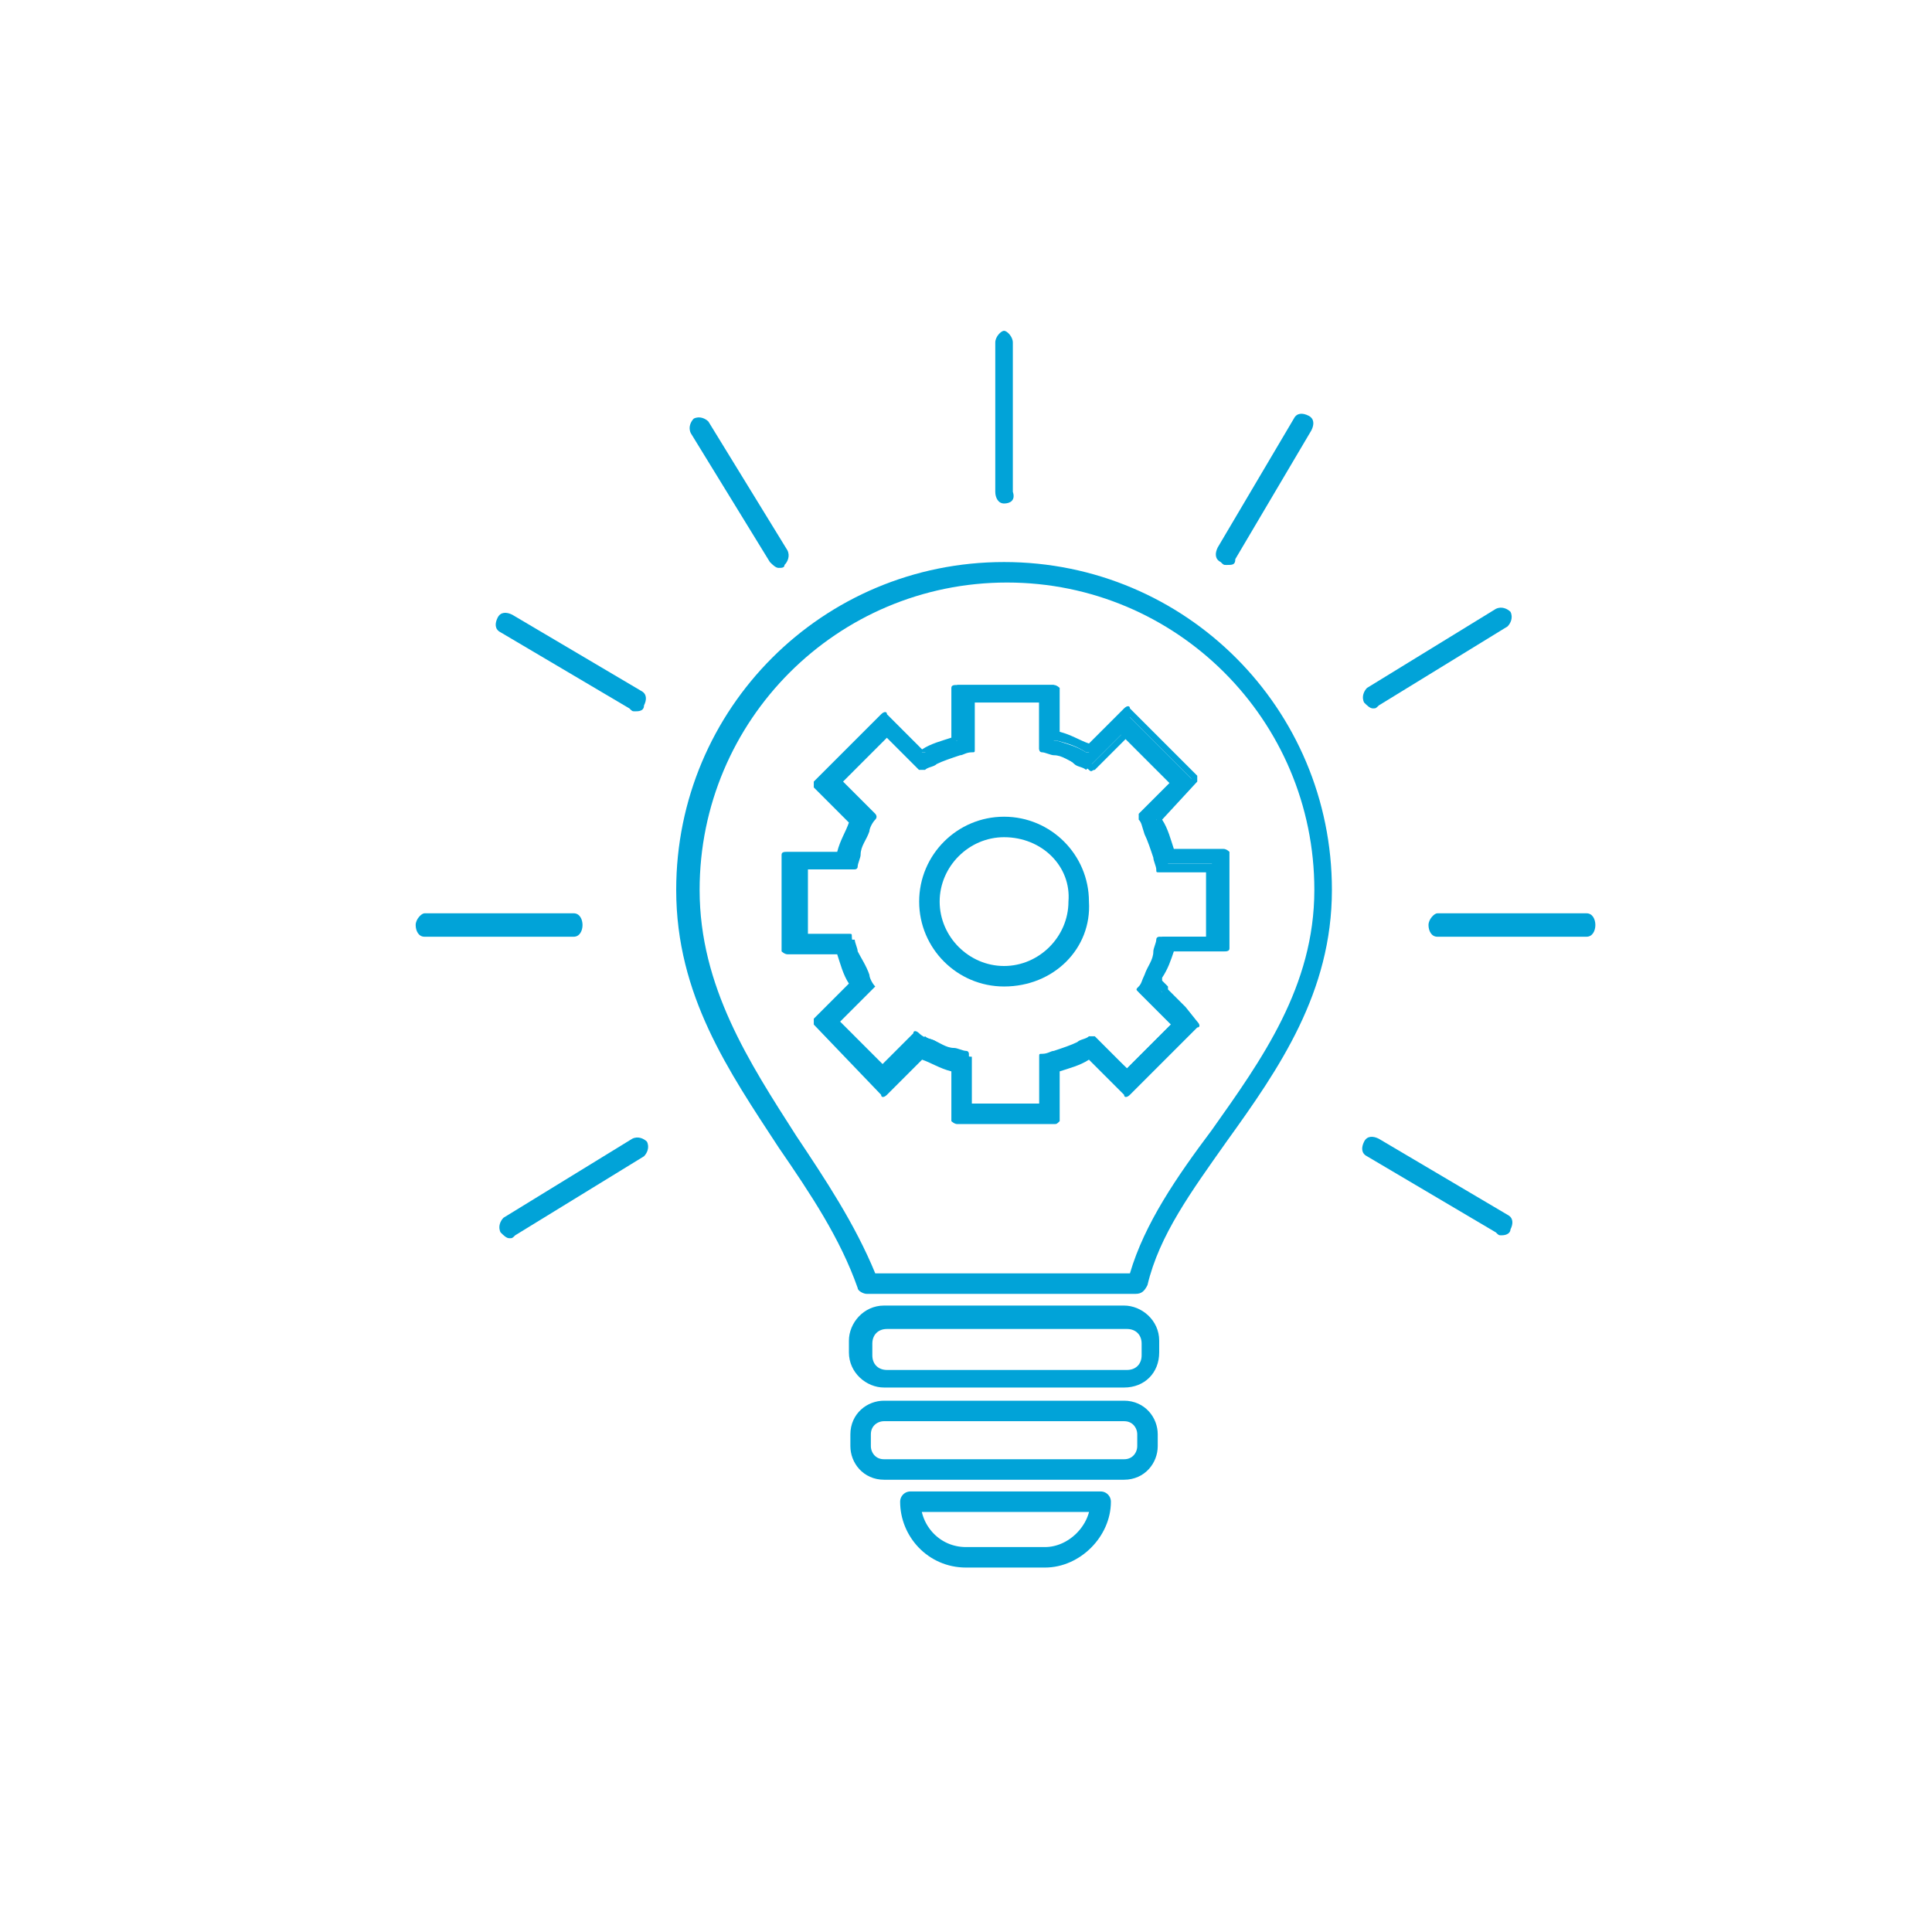 <?xml version="1.0" encoding="UTF-8"?>
<!-- Generator: Adobe Illustrator 27.8.1, SVG Export Plug-In . SVG Version: 6.00 Build 0)  -->
<svg xmlns="http://www.w3.org/2000/svg" xmlns:xlink="http://www.w3.org/1999/xlink" version="1.1" id="Layer_1" x="0px" y="0px" width="66px" height="66px" viewBox="0 0 66 66" style="enable-background:new 0 0 66 66;" xml:space="preserve">
<style type="text/css">
	.st0{fill:#01A3D8;}
	.st1{fill:#E7F9FF;}
	.st2{fill:#1E7698;}
	.st3{fill:#231F20;}
	.st4{fill:#00AECA;}
	.st5{fill:none;stroke:#01A3D8;stroke-width:0.7;stroke-linecap:round;stroke-linejoin:round;stroke-miterlimit:10;}
	.st6{fill-rule:evenodd;clip-rule:evenodd;fill:#1E7698;}
	.st7{fill:#35A8E1;}
	.st8{fill:#F25022;}
	.st9{fill:#7FBA00;}
	.st10{fill:#00A4EF;}
	.st11{fill:#FFB900;}
	.st12{fill:#737373;}
	.st13{fill:none;stroke:#464646;stroke-width:4.005;stroke-linecap:square;stroke-linejoin:round;stroke-miterlimit:10;}
	.st14{fill:#424143;}
	.st15{fill-rule:evenodd;clip-rule:evenodd;fill:#FFFFFF;}
	.st16{fill:none;stroke:#344154;stroke-width:1.95;stroke-linecap:round;stroke-linejoin:round;stroke-miterlimit:10;}
	.st17{fill:none;stroke:#344154;stroke-width:1.95;stroke-linecap:round;stroke-miterlimit:10;}
	.st18{fill:none;stroke:#344154;stroke-width:4;stroke-linecap:round;stroke-miterlimit:10;}
	.st19{fill:#89ABE3;}
	.st20{fill:none;stroke:#344154;stroke-width:1.95;stroke-miterlimit:10;}
	.st21{fill:none;stroke:#464646;stroke-width:4.005;stroke-linecap:round;stroke-linejoin:round;stroke-miterlimit:10;}
	.st22{fill:none;stroke:#464646;stroke-width:4.005;stroke-linejoin:round;stroke-miterlimit:10;}
	.st23{fill:none;stroke:#082E3A;stroke-width:1.2;stroke-miterlimit:10;}
	.st24{fill:none;stroke:#1E7698;stroke-miterlimit:10;}
	.st25{fill:#007299;}
	.st26{fill:#007299;stroke:#1E7698;stroke-width:1.2;stroke-miterlimit:10;}
	.st27{fill:none;stroke:#344154;stroke-width:1.5;stroke-linecap:round;stroke-miterlimit:10;}
	.st28{fill:#217598;}
	.st29{fill:none;stroke:#344154;stroke-width:2.1;stroke-linecap:round;stroke-linejoin:round;stroke-miterlimit:10;}
	.st30{fill:none;stroke:#344154;stroke-width:2.1;stroke-miterlimit:10;}
	.st31{fill:#FFFFFF;}
	.st32{fill:#01A3D8;stroke:#01A3D8;stroke-width:0.4;stroke-miterlimit:10;}
	.st33{fill:none;stroke:#01A3D8;stroke-width:0.6;stroke-miterlimit:10;}
	.st34{fill:#3AA3D7;}
	.st35{fill:none;stroke:#464646;stroke-width:0.7;stroke-linecap:round;stroke-linejoin:round;stroke-miterlimit:10;}
	.st36{fill:#F2DDDE;}
	.st37{fill:#00BBD3;}
	.st38{fill:#222829;}
	.st39{fill:none;stroke:#222829;stroke-width:0.7;stroke-miterlimit:10;}
	.st40{fill:#363F40;}
	.st41{fill:none;stroke:#01A3D8;stroke-width:0.7;stroke-miterlimit:10;}
	.st42{fill:#01A3D8;stroke:#01A3D8;stroke-width:0.3;stroke-linecap:round;stroke-linejoin:round;stroke-miterlimit:10;}
	.st43{fill:none;stroke:#01A3D8;stroke-width:0.7;stroke-linejoin:round;}
	.st44{fill:none;stroke:#01A3D8;stroke-width:5;stroke-linecap:round;stroke-linejoin:round;}
	.st45{fill:none;stroke:#01A3D8;stroke-width:0.7;stroke-linecap:round;stroke-linejoin:round;}
	.st46{fill:none;stroke:#01A3D8;stroke-width:0.7;stroke-miterlimit:10;stroke-dasharray:8,9;}
	.st47{fill:none;}
	.st48{fill:#207598;}
	.st49{fill:#13B1E2;}
</style>
<g>
	<path class="st0" d="M40.3,34.5l-0.6-0.6h0l-0.2-0.3l0.1-0.1c0.2-0.3,0.3-0.6,0.4-0.9l0-0.1h1.9v-1.7v-0.4v-1.2H40l0-0.1   c-0.1-0.3-0.2-0.7-0.4-1L39.5,28l1.3-1.3l-2.3-2.3l-1.3,1.3l-0.1,0c-0.3-0.2-0.7-0.3-1-0.4l-0.1,0v-1.9h-3.3v1.9l-0.1,0   c-0.3,0.1-0.7,0.2-1,0.4l-0.1,0l-1.3-1.3l-2.3,2.3l1.3,1.3l-0.1,0.1c-0.2,0.3-0.3,0.7-0.4,1l0,0.1h-1.9v3.3h1.9l0,0.1   c0.1,0.3,0.2,0.7,0.4,1l0.1,0.1l-1.3,1.3l2.3,2.3l1.3-1.3l0.1,0c0.3,0.2,0.7,0.3,1,0.4l0.1,0v1.9H36v-1.9l0.1,0   c0.3-0.1,0.7-0.2,1-0.4l0.1,0l1.3,1.3l2.3-2.3L40.3,34.5z M37.3,35.4L37.3,35.4L37.3,35.4c-0.1,0.1-0.3,0.2-0.4,0.2   c-0.3,0.1-0.6,0.3-0.8,0.4c-0.1,0-0.3,0.1-0.4,0.1l0,0v1.7h-2.5v-1.7l0,0c-0.2,0-0.3-0.1-0.4-0.1c-0.3-0.1-0.6-0.2-0.8-0.4   c-0.1-0.1-0.3-0.1-0.4-0.2l0,0l-1.2,1.2l-1.7-1.7l1.2-1.2l0,0l0,0c-0.1-0.1-0.2-0.3-0.2-0.4c-0.1-0.3-0.3-0.6-0.4-0.8   c0-0.1-0.1-0.3-0.1-0.4l0,0h-1.7v-2.5H29l0,0c0-0.1,0.1-0.3,0.1-0.4c0.1-0.3,0.2-0.6,0.4-0.8c0.1-0.1,0.1-0.3,0.2-0.4l0,0l-1.2-1.2   l1.7-1.7l1.2,1.2l0,0l0,0c0.1-0.1,0.3-0.2,0.4-0.2c0.3-0.1,0.6-0.3,0.8-0.4c0.1,0,0.3-0.1,0.4-0.1l0,0v-1.7h2.5v1.7l0,0   c0.2,0,0.3,0.1,0.4,0.1c0.3,0.1,0.6,0.2,0.8,0.4c0.1,0.1,0.3,0.1,0.4,0.2l0,0l1.2-1.2l1.7,1.7L39,27.9l0,0l0,0   c0.1,0.1,0.2,0.3,0.2,0.4c0.1,0.3,0.3,0.6,0.4,0.8c0,0.1,0.1,0.3,0.1,0.4l0,0h1.7V32h-1.7l0,0c0,0.1-0.1,0.3-0.1,0.4   c-0.1,0.3-0.2,0.6-0.4,0.8c-0.1,0.1-0.1,0.3-0.2,0.4l0,0l1.2,1.2l-1.7,1.7L37.3,35.4z"></path>
	<path class="st0" d="M36,38.4h-3.3c-0.1,0-0.2-0.1-0.2-0.1v-1.7c-0.4-0.1-0.7-0.3-1-0.4l-1.2,1.2c-0.1,0.1-0.2,0.1-0.2,0L27.8,35   c0,0,0-0.1,0-0.1c0,0,0-0.1,0-0.1l1.2-1.2c-0.2-0.3-0.3-0.7-0.4-1h-1.7c-0.1,0-0.2-0.1-0.2-0.1v-3.3c0-0.1,0.1-0.1,0.2-0.1h1.7   c0.1-0.4,0.3-0.7,0.4-1l-1.2-1.2c0,0,0-0.1,0-0.1c0,0,0-0.1,0-0.1l2.3-2.3c0.1-0.1,0.2-0.1,0.2,0l1.2,1.2c0.3-0.2,0.7-0.3,1-0.4   v-1.7c0-0.1,0.1-0.1,0.2-0.1H36c0.1,0,0.2,0.1,0.2,0.1V25c0.4,0.1,0.7,0.3,1,0.4l1.2-1.2c0.1-0.1,0.2-0.1,0.2,0l2.3,2.3   c0,0,0,0.1,0,0.1c0,0,0,0.1,0,0.1L39.7,28c0.2,0.3,0.3,0.7,0.4,1h1.7c0.1,0,0.2,0.1,0.2,0.1v3.3c0,0.1-0.1,0.1-0.2,0.1h-1.7   c-0.1,0.3-0.2,0.6-0.4,0.9l0,0.1l0.2,0.2c0,0,0,0,0,0.1l0.6,0.6c0,0,0,0,0,0l0.4,0.5c0.1,0.1,0.1,0.2,0,0.2l-2.3,2.3   c-0.1,0.1-0.2,0.1-0.2,0l-1.2-1.2c-0.3,0.2-0.7,0.3-1,0.4v1.7C36.1,38.4,36.1,38.4,36,38.4z M32.9,38.1h3v-1.7c0-0.1,0-0.1,0.1-0.1   l0.1,0c0.3-0.1,0.7-0.2,1-0.4l0.1,0c0.1,0,0.1,0,0.2,0l1.2,1.2l2.1-2.1l-1-1c0,0,0,0,0-0.1l-0.2-0.2c0,0-0.1-0.1,0-0.2l0.1-0.1   c0.1-0.3,0.3-0.6,0.4-0.9l0-0.1c0-0.1,0.1-0.1,0.1-0.1h1.7v-3H40c-0.1,0-0.1,0-0.1-0.1l0-0.1c-0.1-0.3-0.2-0.7-0.4-1l0-0.1   c0-0.1,0-0.1,0-0.2l1.2-1.2l-2.1-2.1l-1.2,1.2c0,0-0.1,0.1-0.2,0l-0.1,0c-0.3-0.2-0.6-0.3-1-0.4l-0.1,0c-0.1,0-0.1-0.1-0.1-0.1   v-1.7h-3v1.7c0,0.1,0,0.1-0.1,0.1l-0.1,0c-0.3,0.1-0.7,0.2-1,0.4l-0.1,0c-0.1,0-0.1,0-0.2,0l-1.2-1.2l-2.1,2.1l1.2,1.2   c0,0,0.1,0.1,0,0.2l-0.1,0.1c-0.2,0.3-0.3,0.6-0.4,1l0,0.1c0,0.1-0.1,0.1-0.1,0.1H27v3h1.7c0.1,0,0.1,0,0.1,0.1l0,0.1   c0.1,0.3,0.2,0.7,0.4,1l0,0.1c0,0.1,0,0.1,0,0.2l-1.2,1.2l2.1,2.1l1.2-1.2c0,0,0.1-0.1,0.2,0l0.1,0c0.3,0.2,0.6,0.3,1,0.4l0.1,0   c0.1,0,0.1,0.1,0.1,0.1V38.1z M35.6,38h-2.5C33,38,33,38,33,37.9v-1.6c-0.1,0-0.2-0.1-0.3-0.1c-0.3-0.1-0.6-0.2-0.9-0.4   c-0.1-0.1-0.2-0.1-0.3-0.2l-1.1,1.1c-0.1,0.1-0.2,0.1-0.2,0L28.4,35c0,0,0-0.1,0-0.1c0,0,0-0.1,0-0.1l1.1-1.1   c-0.1-0.1-0.1-0.2-0.2-0.3c-0.1-0.3-0.3-0.6-0.4-0.9c0-0.1-0.1-0.2-0.1-0.3h-1.6c-0.1,0-0.2-0.1-0.2-0.1v-2.5   c0-0.1,0.1-0.1,0.2-0.1h1.6c0-0.1,0.1-0.2,0.1-0.3c0.1-0.3,0.2-0.6,0.4-0.9c0.1-0.1,0.1-0.2,0.2-0.3l-1.1-1.1c0,0,0-0.1,0-0.1   c0,0,0-0.1,0-0.1l1.7-1.7c0.1-0.1,0.2-0.1,0.2,0l1.1,1.1c0.1-0.1,0.2-0.1,0.3-0.2c0.3-0.1,0.6-0.3,0.9-0.4c0.1,0,0.2-0.1,0.3-0.1   v-1.6c0-0.1,0.1-0.1,0.2-0.1h2.5c0.1,0,0.2,0.1,0.2,0.1v1.6c0.1,0,0.2,0.1,0.3,0.1c0.3,0.1,0.6,0.2,0.9,0.4   c0.1,0.1,0.2,0.1,0.3,0.2l1.1-1.1c0.1-0.1,0.2-0.1,0.2,0l1.7,1.7c0,0,0,0.1,0,0.1c0,0,0,0.1,0,0.1l-1.1,1.1   c0.1,0.1,0.1,0.2,0.2,0.3c0.1,0.3,0.3,0.6,0.4,0.9c0,0.1,0.1,0.2,0.1,0.3h1.6c0.1,0,0.2,0.1,0.2,0.1V32c0,0.1-0.1,0.1-0.2,0.1h-1.6   c0,0.1-0.1,0.2-0.1,0.3c-0.1,0.3-0.2,0.6-0.4,0.9c-0.1,0.1-0.1,0.2-0.2,0.3l1.1,1.1c0,0,0,0.1,0,0.1c0,0,0,0.1,0,0.1l-1.7,1.7   c-0.1,0.1-0.2,0.1-0.2,0l-1.1-1.1c-0.1,0.1-0.2,0.1-0.3,0.2c-0.3,0.1-0.6,0.3-0.9,0.4c-0.1,0-0.2,0.1-0.3,0.1v1.6   C35.7,38,35.7,38,35.6,38z M33.3,37.7h2.2v-1.6c0-0.1,0-0.1,0.1-0.1c0.2,0,0.3-0.1,0.4-0.1c0.3-0.1,0.6-0.2,0.8-0.3   c0.1-0.1,0.3-0.1,0.4-0.2c0.1,0,0.1,0,0.2,0l0,0l1.1,1.1l1.5-1.5l-1.1-1.1c-0.1-0.1-0.1-0.1,0-0.2c0.1-0.1,0.1-0.2,0.2-0.4   c0.1-0.3,0.3-0.5,0.3-0.8c0-0.1,0.1-0.3,0.1-0.4c0-0.1,0.1-0.1,0.1-0.1h1.6v-2.2h-1.6c-0.1,0-0.1,0-0.1-0.1c0-0.1-0.1-0.3-0.1-0.4   c-0.1-0.3-0.2-0.6-0.3-0.8C39,28.2,39,28.1,38.9,28c0-0.1,0-0.1,0-0.2l1.1-1.1l-1.5-1.5l-1.1,1.1c-0.1,0-0.1,0.1-0.2,0   c-0.1-0.1-0.3-0.2-0.4-0.2c-0.3-0.1-0.5-0.3-0.8-0.3c-0.1,0-0.3-0.1-0.4-0.1c-0.1,0-0.1-0.1-0.1-0.1v-1.6h-2.2v1.6   c0,0.1,0,0.1-0.1,0.1c-0.2,0-0.3,0.1-0.4,0.1c-0.3,0.1-0.6,0.2-0.8,0.3c-0.1,0.1-0.3,0.1-0.4,0.2c-0.1,0-0.1,0-0.2,0l-1.1-1.1   l-1.5,1.5l1.1,1.1c0,0,0.1,0.1,0,0.2c-0.1,0.1-0.2,0.3-0.2,0.4c-0.1,0.3-0.3,0.5-0.3,0.8c0,0.1-0.1,0.3-0.1,0.4   c0,0.1-0.1,0.1-0.1,0.1h-1.6v2.2H29c0.1,0,0.1,0,0.1,0.1c0,0.2,0.1,0.3,0.1,0.4c0.1,0.3,0.2,0.6,0.3,0.8c0.1,0.1,0.1,0.3,0.2,0.4   c0,0.1,0,0.1,0,0.2l-1.1,1.1l1.5,1.5l1.1-1.1c0-0.1,0.1-0.1,0.2,0c0.1,0.1,0.3,0.2,0.4,0.2c0.3,0.1,0.5,0.3,0.8,0.3   c0.1,0,0.3,0.1,0.4,0.1c0.1,0,0.1,0.1,0.1,0.1V37.7z"></path>
</g>
<g>
	<path class="st0" d="M38.8,44.2h-9.2c-0.1,0-0.3-0.1-0.3-0.2c-0.6-1.7-1.6-3.2-2.7-4.8c-1.7-2.6-3.5-5.2-3.5-8.8   c0-6.2,5-11.2,11.2-11.2s11.2,5,11.2,11.2c0,3.5-1.8,6.1-3.6,8.6c-1.2,1.7-2.3,3.2-2.7,4.9C39.1,44.1,39,44.2,38.8,44.2z    M29.9,43.5h8.7c0.5-1.7,1.6-3.3,2.8-4.9c1.7-2.4,3.5-4.9,3.5-8.2c0-5.8-4.7-10.5-10.5-10.5s-10.5,4.7-10.5,10.5   c0,3.3,1.7,5.9,3.3,8.4C28.2,40.3,29.2,41.8,29.9,43.5z"></path>
</g>
<path class="st0" d="M38.4,47.4h-8.2c-0.6,0-1.2-0.5-1.2-1.2v-0.4c0-0.6,0.5-1.2,1.2-1.2h8.2c0.6,0,1.2,0.5,1.2,1.2v0.4  C39.6,46.9,39.1,47.4,38.4,47.4z M30.3,45.4c-0.3,0-0.5,0.2-0.5,0.5v0.4c0,0.3,0.2,0.5,0.5,0.5h8.2c0.3,0,0.5-0.2,0.5-0.5v-0.4  c0-0.3-0.2-0.5-0.5-0.5H30.3z"></path>
<path class="st5" d="M38.4,50.2h-8.2c-0.5,0-0.8-0.4-0.8-0.8V49c0-0.5,0.4-0.8,0.8-0.8h8.2c0.5,0,0.8,0.4,0.8,0.8v0.4  C39.2,49.8,38.9,50.2,38.4,50.2z"></path>
<path class="st5" d="M35.7,53.2H33c-1.1,0-1.9-0.9-1.9-1.9v0h6.5v0C37.6,52.3,36.7,53.2,35.7,53.2z"></path>
<g>
	<path class="st0" d="M19.6,32h-5.1c-0.2,0-0.3-0.2-0.3-0.4s0.2-0.4,0.3-0.4h5.1c0.2,0,0.3,0.2,0.3,0.4S19.8,32,19.6,32z"></path>
	<path class="st0" d="M54.2,32h-5.1c-0.2,0-0.3-0.2-0.3-0.4s0.2-0.4,0.3-0.4h5.1c0.2,0,0.3,0.2,0.3,0.4S54.4,32,54.2,32z"></path>
</g>
<g>
	<path class="st0" d="M21.7,24.3c-0.1,0-0.1,0-0.2-0.1l-4.4-2.6c-0.2-0.1-0.2-0.3-0.1-0.5c0.1-0.2,0.3-0.2,0.5-0.1l4.4,2.6   c0.2,0.1,0.2,0.3,0.1,0.5C22,24.3,21.8,24.3,21.7,24.3z"></path>
	<path class="st0" d="M51.3,42.2c-0.1,0-0.1,0-0.2-0.1l-4.4-2.6c-0.2-0.1-0.2-0.3-0.1-0.5s0.3-0.2,0.5-0.1l4.4,2.6   c0.2,0.1,0.2,0.3,0.1,0.5C51.6,42.1,51.5,42.2,51.3,42.2z"></path>
</g>
<g>
	<path class="st0" d="M34.3,17.2c-0.2,0-0.3-0.2-0.3-0.4v-5.1c0-0.2,0.2-0.4,0.3-0.4s0.3,0.2,0.3,0.4v5.1   C34.7,17.1,34.5,17.2,34.3,17.2z"></path>
</g>
<g>
	<path class="st0" d="M26.6,19.4c-0.1,0-0.2-0.1-0.3-0.2l-2.7-4.4c-0.1-0.2,0-0.4,0.1-0.5c0.2-0.1,0.4,0,0.5,0.1l2.7,4.4   c0.1,0.2,0,0.4-0.1,0.5C26.8,19.4,26.7,19.4,26.6,19.4z"></path>
</g>
<g>
	<path class="st0" d="M41.9,19.3c-0.1,0-0.1,0-0.2-0.1c-0.2-0.1-0.2-0.3-0.1-0.5l2.6-4.4c0.1-0.2,0.3-0.2,0.5-0.1   c0.2,0.1,0.2,0.3,0.1,0.5l-2.6,4.4C42.2,19.3,42.1,19.3,41.9,19.3z"></path>
</g>
<g>
	<path class="st0" d="M46.9,24.2c-0.1,0-0.2-0.1-0.3-0.2c-0.1-0.2,0-0.4,0.1-0.5l4.4-2.7c0.2-0.1,0.4,0,0.5,0.1   c0.1,0.2,0,0.4-0.1,0.5l-4.4,2.7C47,24.2,47,24.2,46.9,24.2z"></path>
	<path class="st0" d="M17.4,42.3c-0.1,0-0.2-0.1-0.3-0.2c-0.1-0.2,0-0.4,0.1-0.5l4.4-2.7c0.2-0.1,0.4,0,0.5,0.1   c0.1,0.2,0,0.4-0.1,0.5l-4.4,2.7C17.5,42.3,17.5,42.3,17.4,42.3z"></path>
</g>
<path class="st0" d="M34.3,33.7c-1.6,0-2.9-1.3-2.9-2.9c0-1.6,1.3-2.9,2.9-2.9c1.6,0,2.9,1.3,2.9,2.9C37.3,32.4,36,33.7,34.3,33.7z   M34.3,28.6c-1.2,0-2.2,1-2.2,2.2c0,1.2,1,2.2,2.2,2.2s2.2-1,2.2-2.2C36.6,29.6,35.6,28.6,34.3,28.6z"></path>
</svg>

